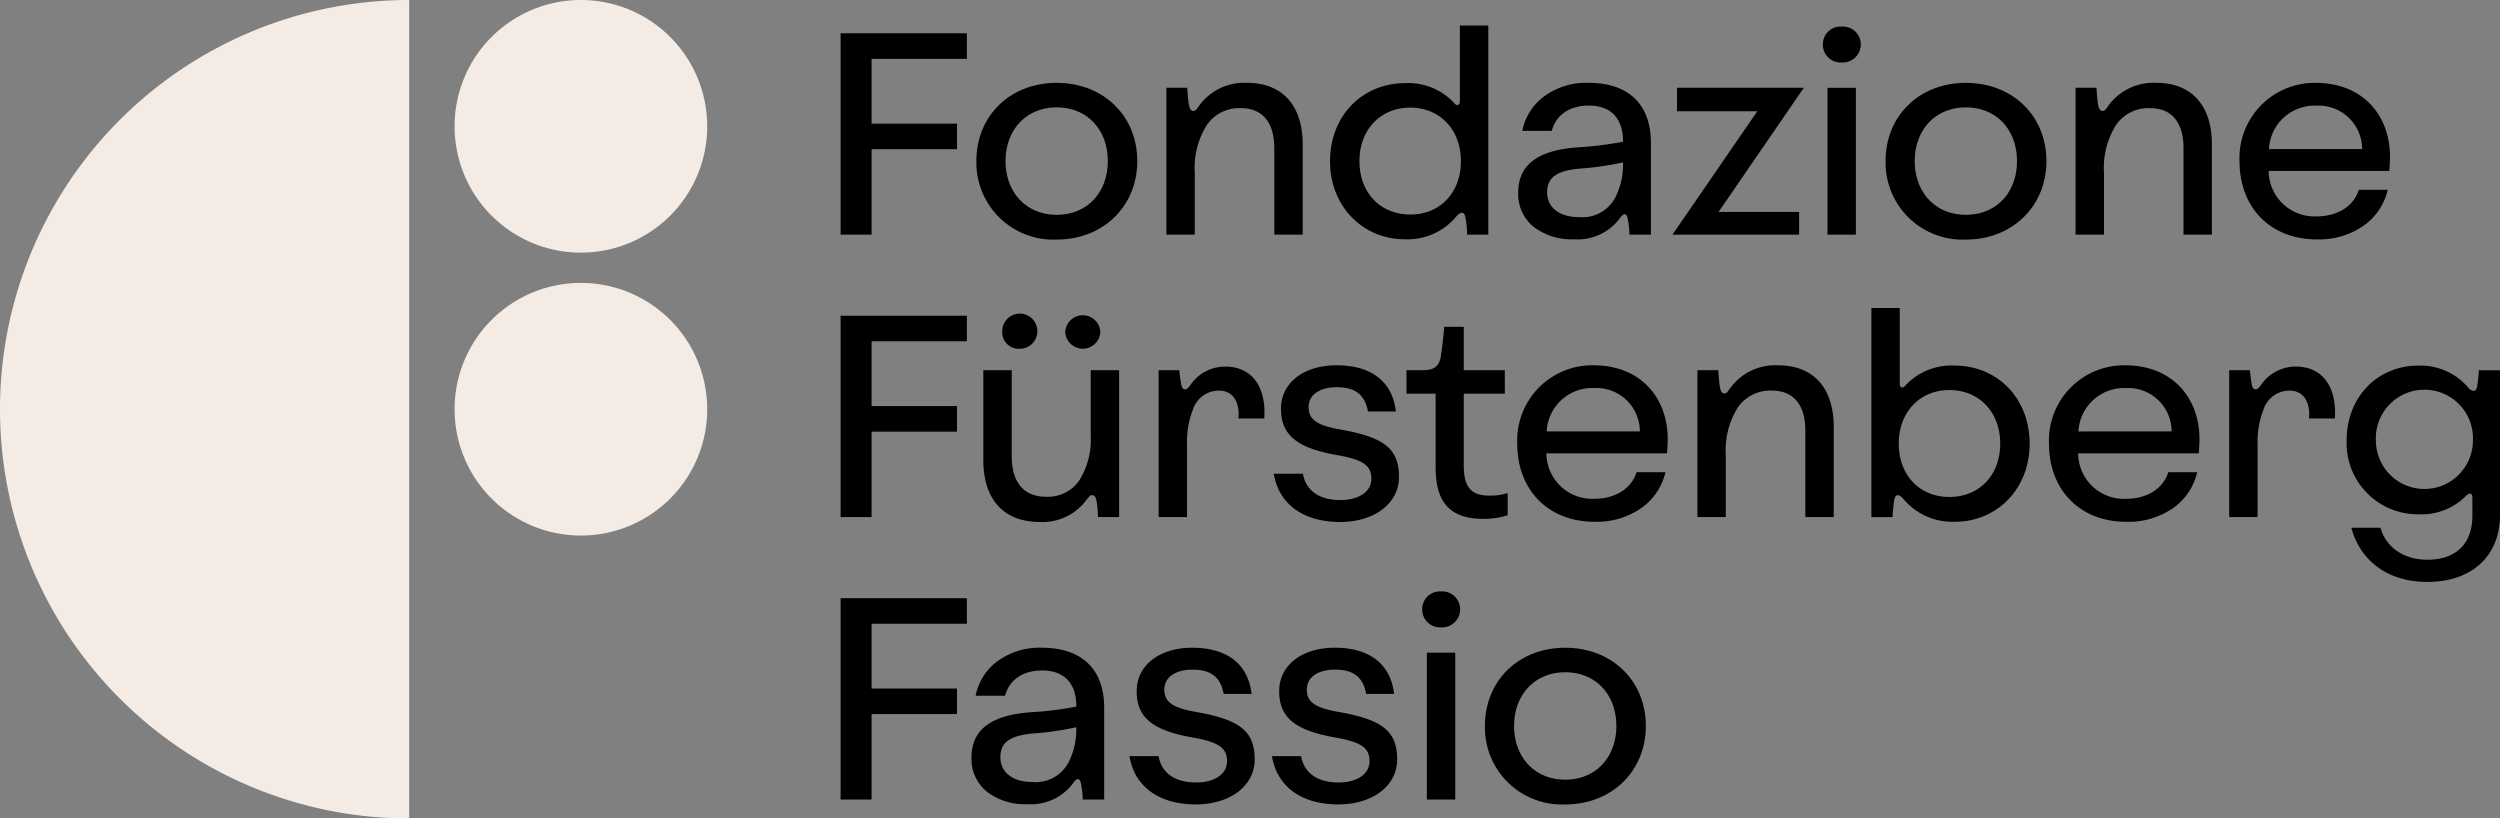 <svg xmlns="http://www.w3.org/2000/svg" xmlns:xlink="http://www.w3.org/1999/xlink" width="304" height="99.525" viewBox="0 0 304 99.525">
  <rect x="0" y="0" width="304" height="99.525" fill="#808080" stroke="none"/>
  <defs>
    <clipPath id="clip-path">
      <rect id="Rettangolo_81" data-name="Rettangolo 81" width="304" height="99.525" fill="none"/>
    </clipPath>
  </defs>
  <g id="Raggruppa_135" data-name="Raggruppa 135" clip-path="url(#clip-path)">
    <path id="Tracciato_20" data-name="Tracciato 20" d="M132.845,29.465V4.98H148.2V8.088H136.612v7.879H147v3.109H136.612v10.39Zm16.512-8.946c0-5.525,4.112-9.512,9.763-9.512s9.8,3.987,9.8,9.512c0,5.494-4.145,9.543-9.8,9.543a9.362,9.362,0,0,1-9.763-9.543m15.978,0c0-3.83-2.511-6.53-6.216-6.53-3.673,0-6.216,2.7-6.216,6.53s2.543,6.53,6.216,6.53c3.7,0,6.216-2.7,6.216-6.53m7.126,8.946V11.6H175c.032.533.094,1.507.189,2.009.094.533.251.816.533.816.22,0,.345-.094.6-.471a6.78,6.78,0,0,1,5.932-2.951c4.3,0,6.781,2.732,6.781,7.5V29.465h-3.453V18.949c0-3.139-1.444-4.866-4.05-4.866a4.787,4.787,0,0,0-4.175,2.073,9.854,9.854,0,0,0-1.444,5.806v7.5Zm19.9-8.914c0-5.525,3.893-9.513,9.166-9.513a7.649,7.649,0,0,1,5.933,2.418.538.538,0,0,0,.377.251c.22,0,.313-.188.313-.533V4.039h3.453V29.465h-2.574a11.015,11.015,0,0,0-.189-1.977c-.062-.47-.219-.69-.439-.69-.189,0-.439.157-.722.5a7.718,7.718,0,0,1-6.247,2.731c-5.085,0-9.073-4.018-9.073-9.48m15.916-.032c0-3.8-2.543-6.5-6.153-6.5-3.641,0-6.184,2.7-6.184,6.5,0,3.862,2.543,6.5,6.184,6.5,3.61,0,6.153-2.637,6.153-6.5m8.819,7.974a5.1,5.1,0,0,1-1.852-4.112c0-3.39,2.324-5.148,7.126-5.525a41.582,41.582,0,0,0,5.62-.69V18.1c0-2.762-1.475-4.332-4.144-4.332-2.418,0-4.018,1.193-4.521,3.076h-3.579a6.829,6.829,0,0,1,2.668-4.207,8.63,8.63,0,0,1,5.4-1.633c4.866,0,7.566,2.637,7.566,7.283V29.465h-2.606a10.33,10.33,0,0,0-.22-1.946c-.062-.345-.188-.533-.376-.533q-.235,0-.565.471a6.385,6.385,0,0,1-5.556,2.574,7.561,7.561,0,0,1-4.961-1.538m5.525-1.162a4.51,4.51,0,0,0,4.521-2.574,8.806,8.806,0,0,0,.848-3.955v-.125a36.337,36.337,0,0,1-5.211.753c-2.888.251-4.018,1.1-4.018,2.889,0,1.852,1.507,3.013,3.861,3.013m11.426,2.134V29.4L244.316,14.46h-9.764V11.6h15.382v.063L239.607,26.7H249.4v2.762ZM252.289,6.33a2.145,2.145,0,0,1,2.291-2.165A2.171,2.171,0,0,1,256.9,6.33a2.2,2.2,0,0,1-2.323,2.2,2.17,2.17,0,0,1-2.291-2.2m.566,5.275h3.453V29.466h-3.453Zm7.063,8.915c0-5.525,4.112-9.512,9.763-9.512s9.794,3.987,9.794,9.512c0,5.494-4.144,9.543-9.794,9.543a9.362,9.362,0,0,1-9.763-9.543m15.978,0c0-3.83-2.511-6.53-6.216-6.53-3.673,0-6.216,2.7-6.216,6.53s2.542,6.53,6.216,6.53c3.7,0,6.216-2.7,6.216-6.53m7.125,8.946V11.6h2.543c.032.533.094,1.507.188,2.009.094.533.252.816.534.816.22,0,.345-.094.6-.471a6.778,6.778,0,0,1,5.932-2.951c4.3,0,6.781,2.732,6.781,7.5V29.465h-3.453V18.949c0-3.139-1.444-4.866-4.05-4.866a4.789,4.789,0,0,0-4.176,2.073,9.86,9.86,0,0,0-1.443,5.806v7.5Zm19.933-8.946a9.145,9.145,0,0,1,9.261-9.512c5.713,0,9.041,3.924,9.041,9.009,0,.5-.062,1.35-.094,1.7H306.5a5.564,5.564,0,0,0,5.839,5.525c2.543,0,4.521-1.256,5.117-3.233h3.516a7.309,7.309,0,0,1-2.982,4.4,9.466,9.466,0,0,1-5.651,1.632c-5.588,0-9.386-3.83-9.386-9.512m3.579-1.475h11.332a5.293,5.293,0,0,0-5.556-5.274,5.554,5.554,0,0,0-5.776,5.274M132.845,63.81V39.324H148.2v3.108H136.612v7.88H147V53.42H136.612V63.81ZM150.2,56.873V45.948h3.453V56.433c0,3.139,1.475,4.9,4.143,4.9a4.65,4.65,0,0,0,4.05-1.947,9.324,9.324,0,0,0,1.413-5.493V45.948h3.453V63.81h-2.574a12.3,12.3,0,0,0-.158-1.884c-.095-.533-.251-.785-.533-.785-.22,0-.283.062-.628.471a6.638,6.638,0,0,1-5.714,2.794c-4.426,0-6.906-2.731-6.906-7.534M152.5,41.3a2.137,2.137,0,1,1,2.1,2.041,2,2,0,0,1-2.1-2.041m7.66,0a2.137,2.137,0,0,1,4.269,0,2.137,2.137,0,0,1-4.269,0M171.519,63.81V45.948h2.511c.032.377.125,1.13.22,1.632.062.472.219.691.471.691.219,0,.345-.094.628-.471a5.1,5.1,0,0,1,4.269-2.292c3.014,0,4.8,2.134,4.771,5.682a4.859,4.859,0,0,1-.032.628h-3.139c0-.125.031-.314.031-.471,0-1.757-.816-2.919-2.417-2.919a3.321,3.321,0,0,0-3.139,2.291,10.836,10.836,0,0,0-.722,4.364V63.81Zm14-5.274h3.547c.345,1.977,1.884,3.2,4.552,3.2,2.261,0,3.767-1.036,3.767-2.575,0-1.6-.942-2.354-4.332-2.92-4.8-.879-6.656-2.448-6.656-5.619,0-3.108,2.732-5.273,6.75-5.273,4.27,0,6.812,2.008,7.22,5.619h-3.391c-.376-2.01-1.507-2.951-3.766-2.951-2.1,0-3.453.909-3.453,2.416,0,1.539,1.036,2.23,3.893,2.732,5.337.942,7.094,2.355,7.094,5.776,0,3.171-2.951,5.462-7.157,5.462-4.552,0-7.471-2.229-8.068-5.87m19.682-.723V48.8h-3.547V45.948h2.009c1.35,0,1.884-.471,2.134-1.476.126-.785.377-2.731.44-3.8h2.385v5.274h4.991V48.8h-4.991v8.7c0,2.638.848,3.7,3.139,3.7a7.147,7.147,0,0,0,2.2-.314v2.7a9.52,9.52,0,0,1-2.919.439c-3.924,0-5.839-1.82-5.839-6.216m9.92-2.951a9.145,9.145,0,0,1,9.261-9.511c5.713,0,9.041,3.924,9.041,9.009,0,.5-.062,1.35-.094,1.7h-14.66a5.564,5.564,0,0,0,5.839,5.525c2.543,0,4.52-1.256,5.118-3.232h3.516a7.3,7.3,0,0,1-2.982,4.394,9.456,9.456,0,0,1-5.651,1.634c-5.588,0-9.386-3.83-9.386-9.513m3.579-1.475h11.332a5.293,5.293,0,0,0-5.557-5.274,5.555,5.555,0,0,0-5.775,5.274M237.034,63.81V45.948h2.542c.032.534.094,1.507.188,2.009.094.534.25.816.533.816.22,0,.345-.095.6-.471a6.777,6.777,0,0,1,5.932-2.951c4.3,0,6.781,2.731,6.781,7.5V63.81h-3.453V53.294c0-3.139-1.444-4.865-4.05-4.865A4.786,4.786,0,0,0,241.93,50.5a9.863,9.863,0,0,0-1.444,5.808v7.5Zm25.081-2.166c-.282-.345-.534-.5-.723-.5-.219,0-.376.22-.439.691-.095.6-.158,1.444-.189,1.977h-2.574V38.382h3.452v9.135c0,.346.094.535.314.535a.536.536,0,0,0,.376-.252,7.653,7.653,0,0,1,5.934-2.417c5.274,0,9.166,3.987,9.166,9.511,0,5.462-3.955,9.481-9.072,9.481a7.761,7.761,0,0,1-6.247-2.732m11.74-6.781c0-3.8-2.542-6.5-6.184-6.5-3.609,0-6.152,2.7-6.152,6.5,0,3.862,2.543,6.5,6.152,6.5,3.642,0,6.184-2.637,6.184-6.5m5.932,0a9.145,9.145,0,0,1,9.261-9.511c5.713,0,9.041,3.924,9.041,9.009,0,.5-.062,1.35-.094,1.7h-14.66a5.564,5.564,0,0,0,5.839,5.525c2.543,0,4.521-1.256,5.117-3.232h3.516a7.306,7.306,0,0,1-2.982,4.394,9.456,9.456,0,0,1-5.651,1.634c-5.588,0-9.386-3.83-9.386-9.513m3.579-1.475H294.7a5.293,5.293,0,0,0-5.557-5.274,5.555,5.555,0,0,0-5.775,5.274M301.7,63.81V45.948h2.511c.032.377.125,1.13.22,1.632.062.472.219.691.471.691.219,0,.345-.094.628-.471a5.1,5.1,0,0,1,4.269-2.292c3.014,0,4.8,2.134,4.771,5.682a4.981,4.981,0,0,1-.031.628H311.4c0-.125.031-.314.031-.471,0-1.757-.816-2.919-2.417-2.919a3.321,3.321,0,0,0-3.139,2.291,10.836,10.836,0,0,0-.722,4.364V63.81ZM316.546,65.1h3.548c.659,2.417,2.888,3.893,5.682,3.893,3.515,0,5.493-1.947,5.493-5.368V61.457c0-.346-.094-.5-.314-.5a.978.978,0,0,0-.471.282,7.535,7.535,0,0,1-5.619,2.229,8.651,8.651,0,0,1-8.884-8.978c0-5.4,3.861-9.1,8.7-9.1a7.635,7.635,0,0,1,6.027,2.605,1.156,1.156,0,0,0,.722.471c.22,0,.377-.22.439-.69a14.867,14.867,0,0,0,.189-1.821h2.574V63.5c0,5.085-3.452,8.193-8.852,8.193-4.992,0-8.225-2.762-9.23-6.592m14.786-10.611a5.906,5.906,0,1,0-11.8,0,5.9,5.9,0,1,0,11.8,0M132.845,98.155V73.669H148.2v3.108H136.612v7.879H147v3.108H136.612V98.155Zm17.767-.973a5.1,5.1,0,0,1-1.852-4.112c0-3.391,2.324-5.149,7.126-5.525a41.428,41.428,0,0,0,5.62-.691v-.063c0-2.762-1.476-4.331-4.144-4.331-2.418,0-4.018,1.193-4.52,3.076h-3.579a6.827,6.827,0,0,1,2.668-4.207,8.628,8.628,0,0,1,5.4-1.633c4.866,0,7.566,2.637,7.566,7.284V98.155H162.29a10.4,10.4,0,0,0-.22-1.947c-.062-.345-.188-.534-.376-.534q-.235,0-.565.472a6.385,6.385,0,0,1-5.557,2.574,7.56,7.56,0,0,1-4.96-1.538m5.525-1.161a4.512,4.512,0,0,0,4.52-2.575,8.812,8.812,0,0,0,.848-3.956v-.125a36.53,36.53,0,0,1-5.211.754c-2.889.251-4.018,1.1-4.018,2.888,0,1.852,1.507,3.014,3.861,3.014m11.834-3.14h3.546c.346,1.978,1.884,3.2,4.553,3.2,2.26,0,3.766-1.036,3.766-2.574,0-1.6-.942-2.355-4.331-2.92-4.8-.879-6.656-2.448-6.656-5.619,0-3.108,2.732-5.274,6.75-5.274,4.27,0,6.812,2.009,7.22,5.619h-3.39c-.377-2.009-1.507-2.951-3.766-2.951-2.1,0-3.453.91-3.453,2.417,0,1.539,1.036,2.23,3.892,2.732,5.337.942,7.094,2.354,7.094,5.776,0,3.171-2.95,5.462-7.157,5.462-4.552,0-7.471-2.228-8.068-5.87m17.328,0h3.546c.346,1.978,1.884,3.2,4.553,3.2,2.26,0,3.766-1.036,3.766-2.574,0-1.6-.942-2.355-4.332-2.92-4.8-.879-6.655-2.448-6.655-5.619,0-3.108,2.731-5.274,6.749-5.274,4.27,0,6.813,2.009,7.221,5.619h-3.39c-.377-2.009-1.507-2.951-3.767-2.951-2.1,0-3.453.91-3.453,2.417,0,1.539,1.036,2.23,3.893,2.732,5.337.942,7.094,2.354,7.094,5.776,0,3.171-2.95,5.462-7.157,5.462-4.552,0-7.471-2.228-8.068-5.87M203.569,75.02a2.146,2.146,0,0,1,2.291-2.167,2.172,2.172,0,0,1,2.323,2.167,2.2,2.2,0,0,1-2.323,2.2,2.17,2.17,0,0,1-2.291-2.2m.566,5.273h3.453V98.155h-3.453Zm7.062,8.916c0-5.525,4.113-9.512,9.763-9.512s9.8,3.987,9.8,9.512c0,5.494-4.144,9.543-9.8,9.543a9.362,9.362,0,0,1-9.763-9.543m15.978,0c0-3.83-2.511-6.53-6.216-6.53-3.673,0-6.216,2.7-6.216,6.53s2.542,6.53,6.216,6.53c3.7,0,6.216-2.7,6.216-6.53" transform="translate(-30.628 -0.931)"/>
    <path id="Tracciato_21" data-name="Tracciato 21" d="M102.558,15.36A15.36,15.36,0,1,0,87.2,30.72a15.361,15.361,0,0,0,15.36-15.36" transform="translate(-16.562)" fill="#f4ece4"/>
    <path id="Tracciato_22" data-name="Tracciato 22" d="M102.558,60.07A15.36,15.36,0,1,0,87.2,75.43a15.361,15.361,0,0,0,15.36-15.36" transform="translate(-16.562 -10.308)" fill="#f4ece4"/>
    <path id="Tracciato_23" data-name="Tracciato 23" d="M49.762,0a49.762,49.762,0,0,0,0,99.525Z" fill="#f4ece4"/>
  </g>
</svg>
